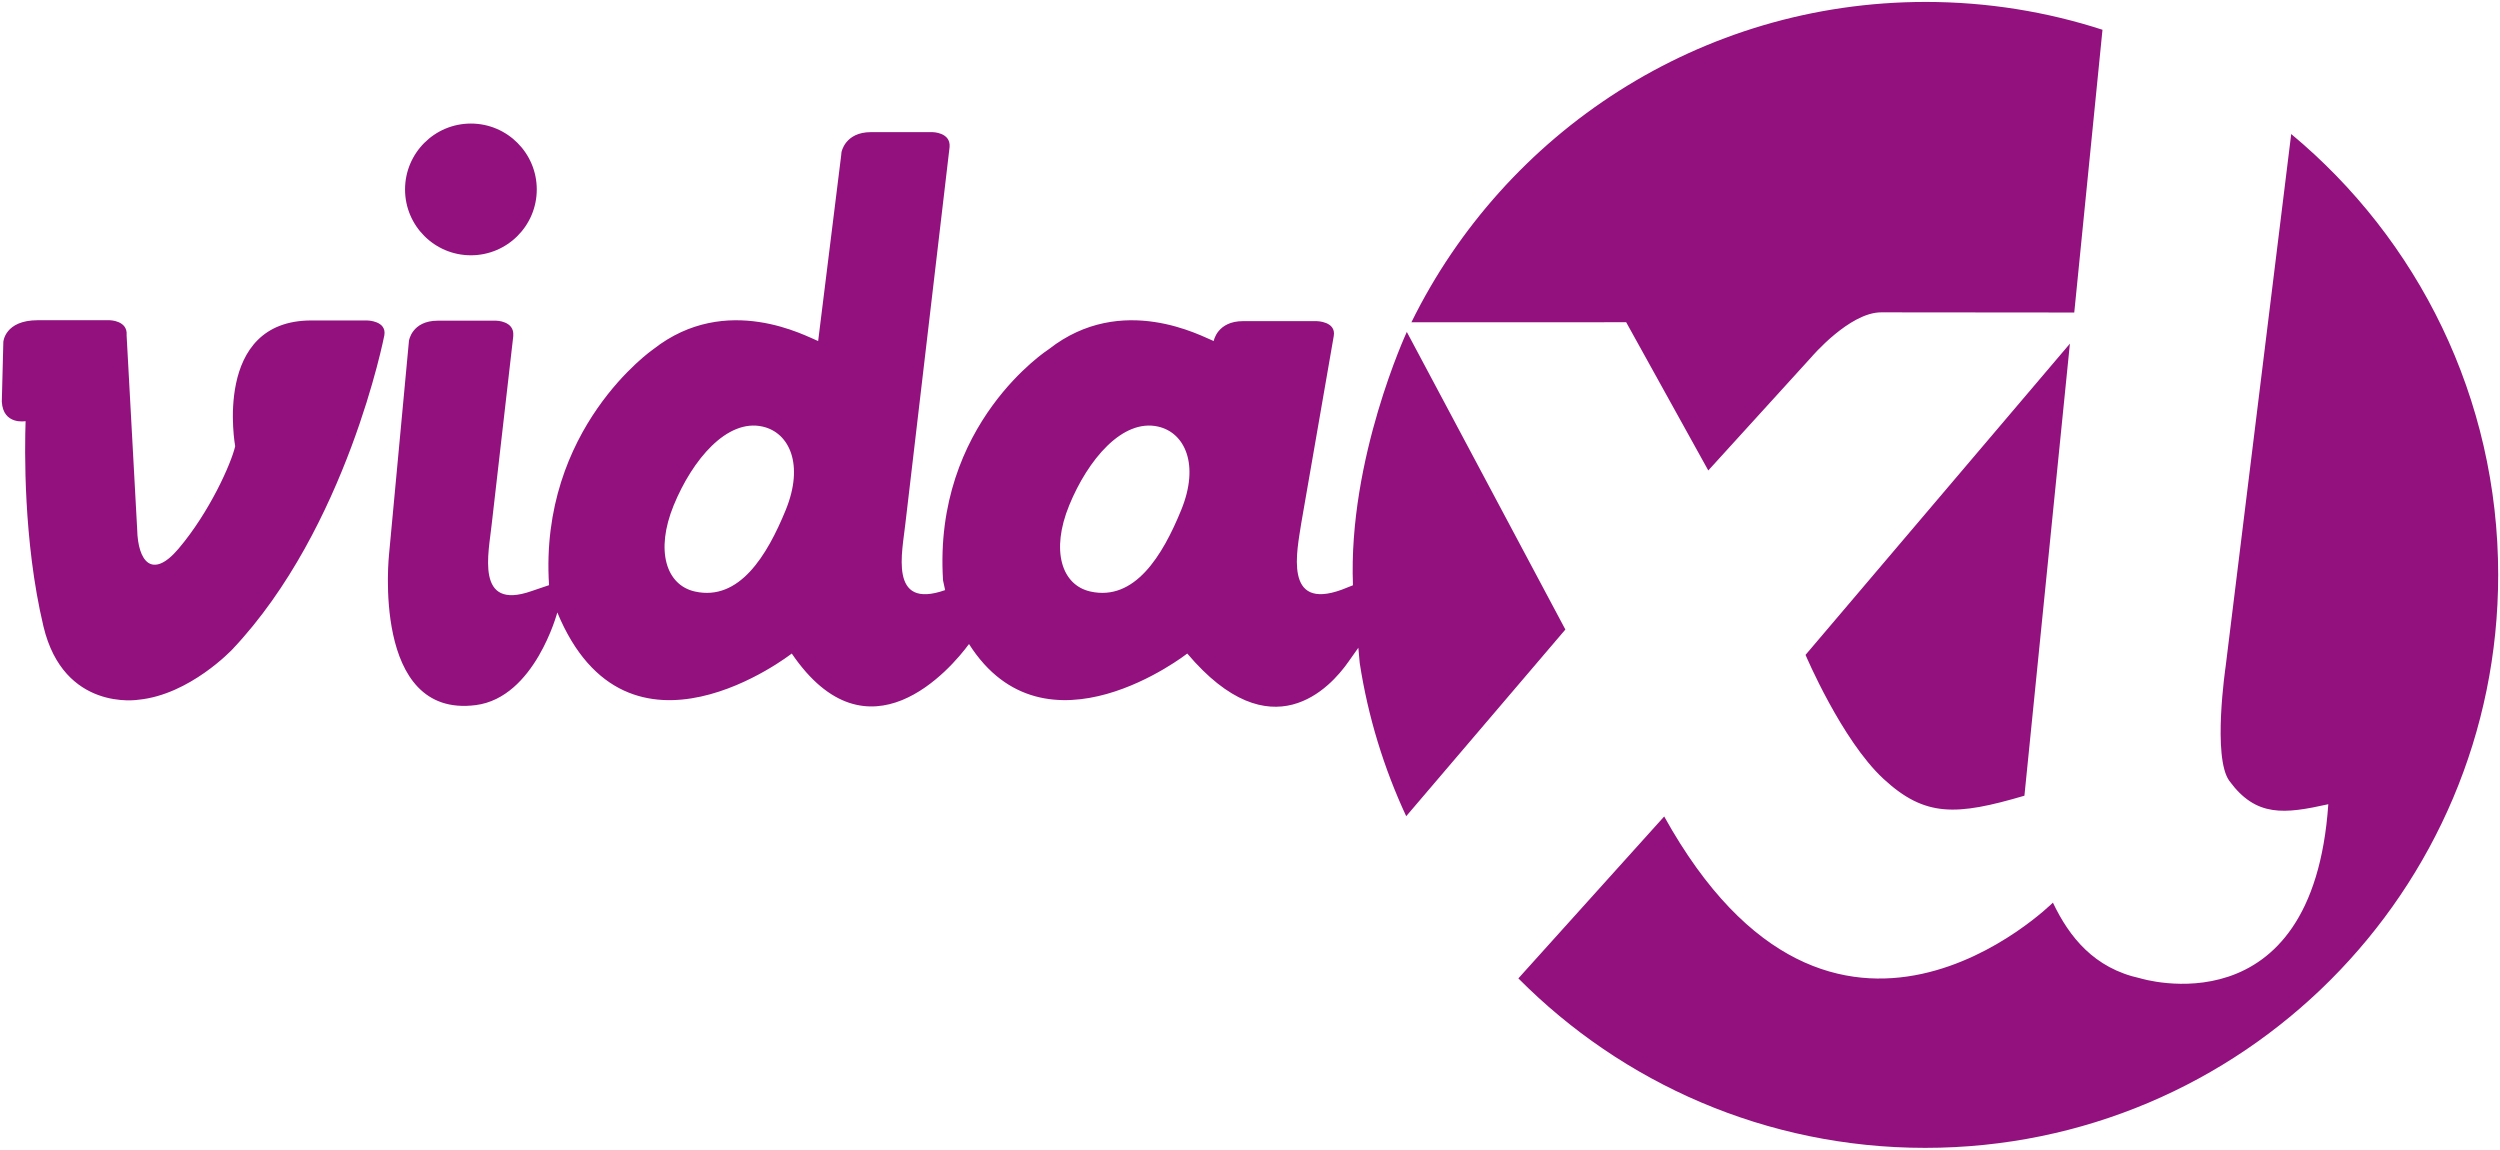 <svg width="998" height="459" viewBox="0 0 998 459" fill="none" xmlns="http://www.w3.org/2000/svg">
<path d="M914.65 53.505L888.463 266.136C888.463 266.136 883.112 302.403 889.969 311.753C900.648 326.319 911.969 324.935 929.46 321.047C923.224 411.948 854.377 390.535 854.377 390.535C835.967 386.536 826.063 374.063 819.517 360.327C819.455 360.407 731.861 447.551 664.344 325.932L606.132 390.569C647.573 432.353 705.031 458.229 768.538 458.229C894.876 458.229 997.276 355.841 997.276 229.503C997.276 158.718 965.141 95.455 914.65 53.505ZM471.519 203.642C464.086 221.832 453.009 240.043 435.329 236.144C423.864 233.618 419.378 219.893 426.833 201.704C434.288 183.504 448.08 167.076 462.303 170.288C472.993 172.692 478.974 185.453 471.519 203.642V203.642ZM313.644 203.642C306.2 221.832 295.111 240.043 277.454 236.144C265.967 233.618 261.502 219.893 268.946 201.704C276.413 183.504 290.215 167.076 304.427 170.288C315.117 172.692 321.088 185.453 313.644 203.642V203.642ZM561.601 132.503C561.601 132.503 538.117 183.105 540.1 233.64L535.647 235.401C512.34 243.931 517.79 219.849 519.474 208.782L532.434 134.143C533.475 128.283 525.599 128.194 525.599 128.194H496.244C485.865 128.194 484.502 136.148 484.502 136.148C480.005 134.409 447.924 116.519 418.713 139.382C418.713 139.382 372.465 169.014 376.464 231.702L377.294 235.568C354.552 243.599 360.279 220.159 361.454 208.782L379.078 58.683C379.565 52.812 372.254 52.746 372.254 52.746H347.684C337.283 52.746 335.92 60.766 335.92 60.766L335.799 62.007L326.604 136.148C322.096 134.409 290.038 116.519 260.838 139.382C260.838 139.382 215.154 170.909 219.176 233.596L212.219 235.955C189.488 243.975 195.149 220.536 196.301 209.17L204.897 134.187V133.954C205.351 128.083 198.051 128.016 198.051 128.016H174.788C164.387 128.016 163.257 136.037 163.257 136.037L155.325 221.056C155.325 221.056 148.081 286.867 189.898 281.483C213.504 278.47 222.477 244.485 222.477 244.485C250.536 312.179 316.07 260.89 316.07 260.89C346.466 305.521 379.477 267.116 386.821 257.091C417.362 305.178 473.956 260.89 473.956 260.89C507.499 300.547 531.116 274.438 538.261 264.224L542.249 258.586L542.803 264.712C546.126 286.224 552.473 306.729 561.357 325.826L624.897 251.308L561.601 132.503V132.503ZM751.82 310.856C768.459 326.265 780.876 325.667 808.149 317.647L826.305 137.185L720.77 261.429C720.77 261.429 735.182 295.437 751.82 310.856ZM681.947 187.808L723.133 142.524C723.133 142.524 738.298 124.689 750.971 124.689C763.665 124.689 828.047 124.76 828.047 124.76L839.313 11.881C817.092 4.681 793.364 0.771 768.728 0.771C678.602 0.771 600.683 52.923 563.43 128.659L649.169 128.633L681.947 187.808V187.808ZM146.58 127.925H124.314C84.69 127.925 93.884 178.139 93.884 178.139C92.334 184.94 83.693 204.392 71.275 219.037C60.652 231.565 55.047 223.922 54.77 211.46L50.549 133.973V133.763C51.025 127.892 43.715 127.826 43.715 127.826H15.124C1.853 127.826 1.332 136.51 1.332 136.51L0.724 160.36C1.244 169.787 10.217 168.125 10.217 168.125C9.863 178.693 9.209 215.847 17.34 250.032C25.471 284.195 55.202 279.343 55.202 279.343C75.795 277.36 92.81 259.171 92.81 259.171C138.527 210.729 153.426 133.874 153.426 133.874C154.456 128.014 146.58 127.925 146.58 127.925L146.58 127.925ZM187.981 101.91C202.481 101.91 214.279 90.146 214.279 75.623C214.279 61.112 202.481 49.325 187.981 49.325C173.469 49.325 161.694 61.112 161.694 75.623C161.694 90.146 173.469 101.91 187.981 101.91Z" fill="#93117E"/>
</svg>
